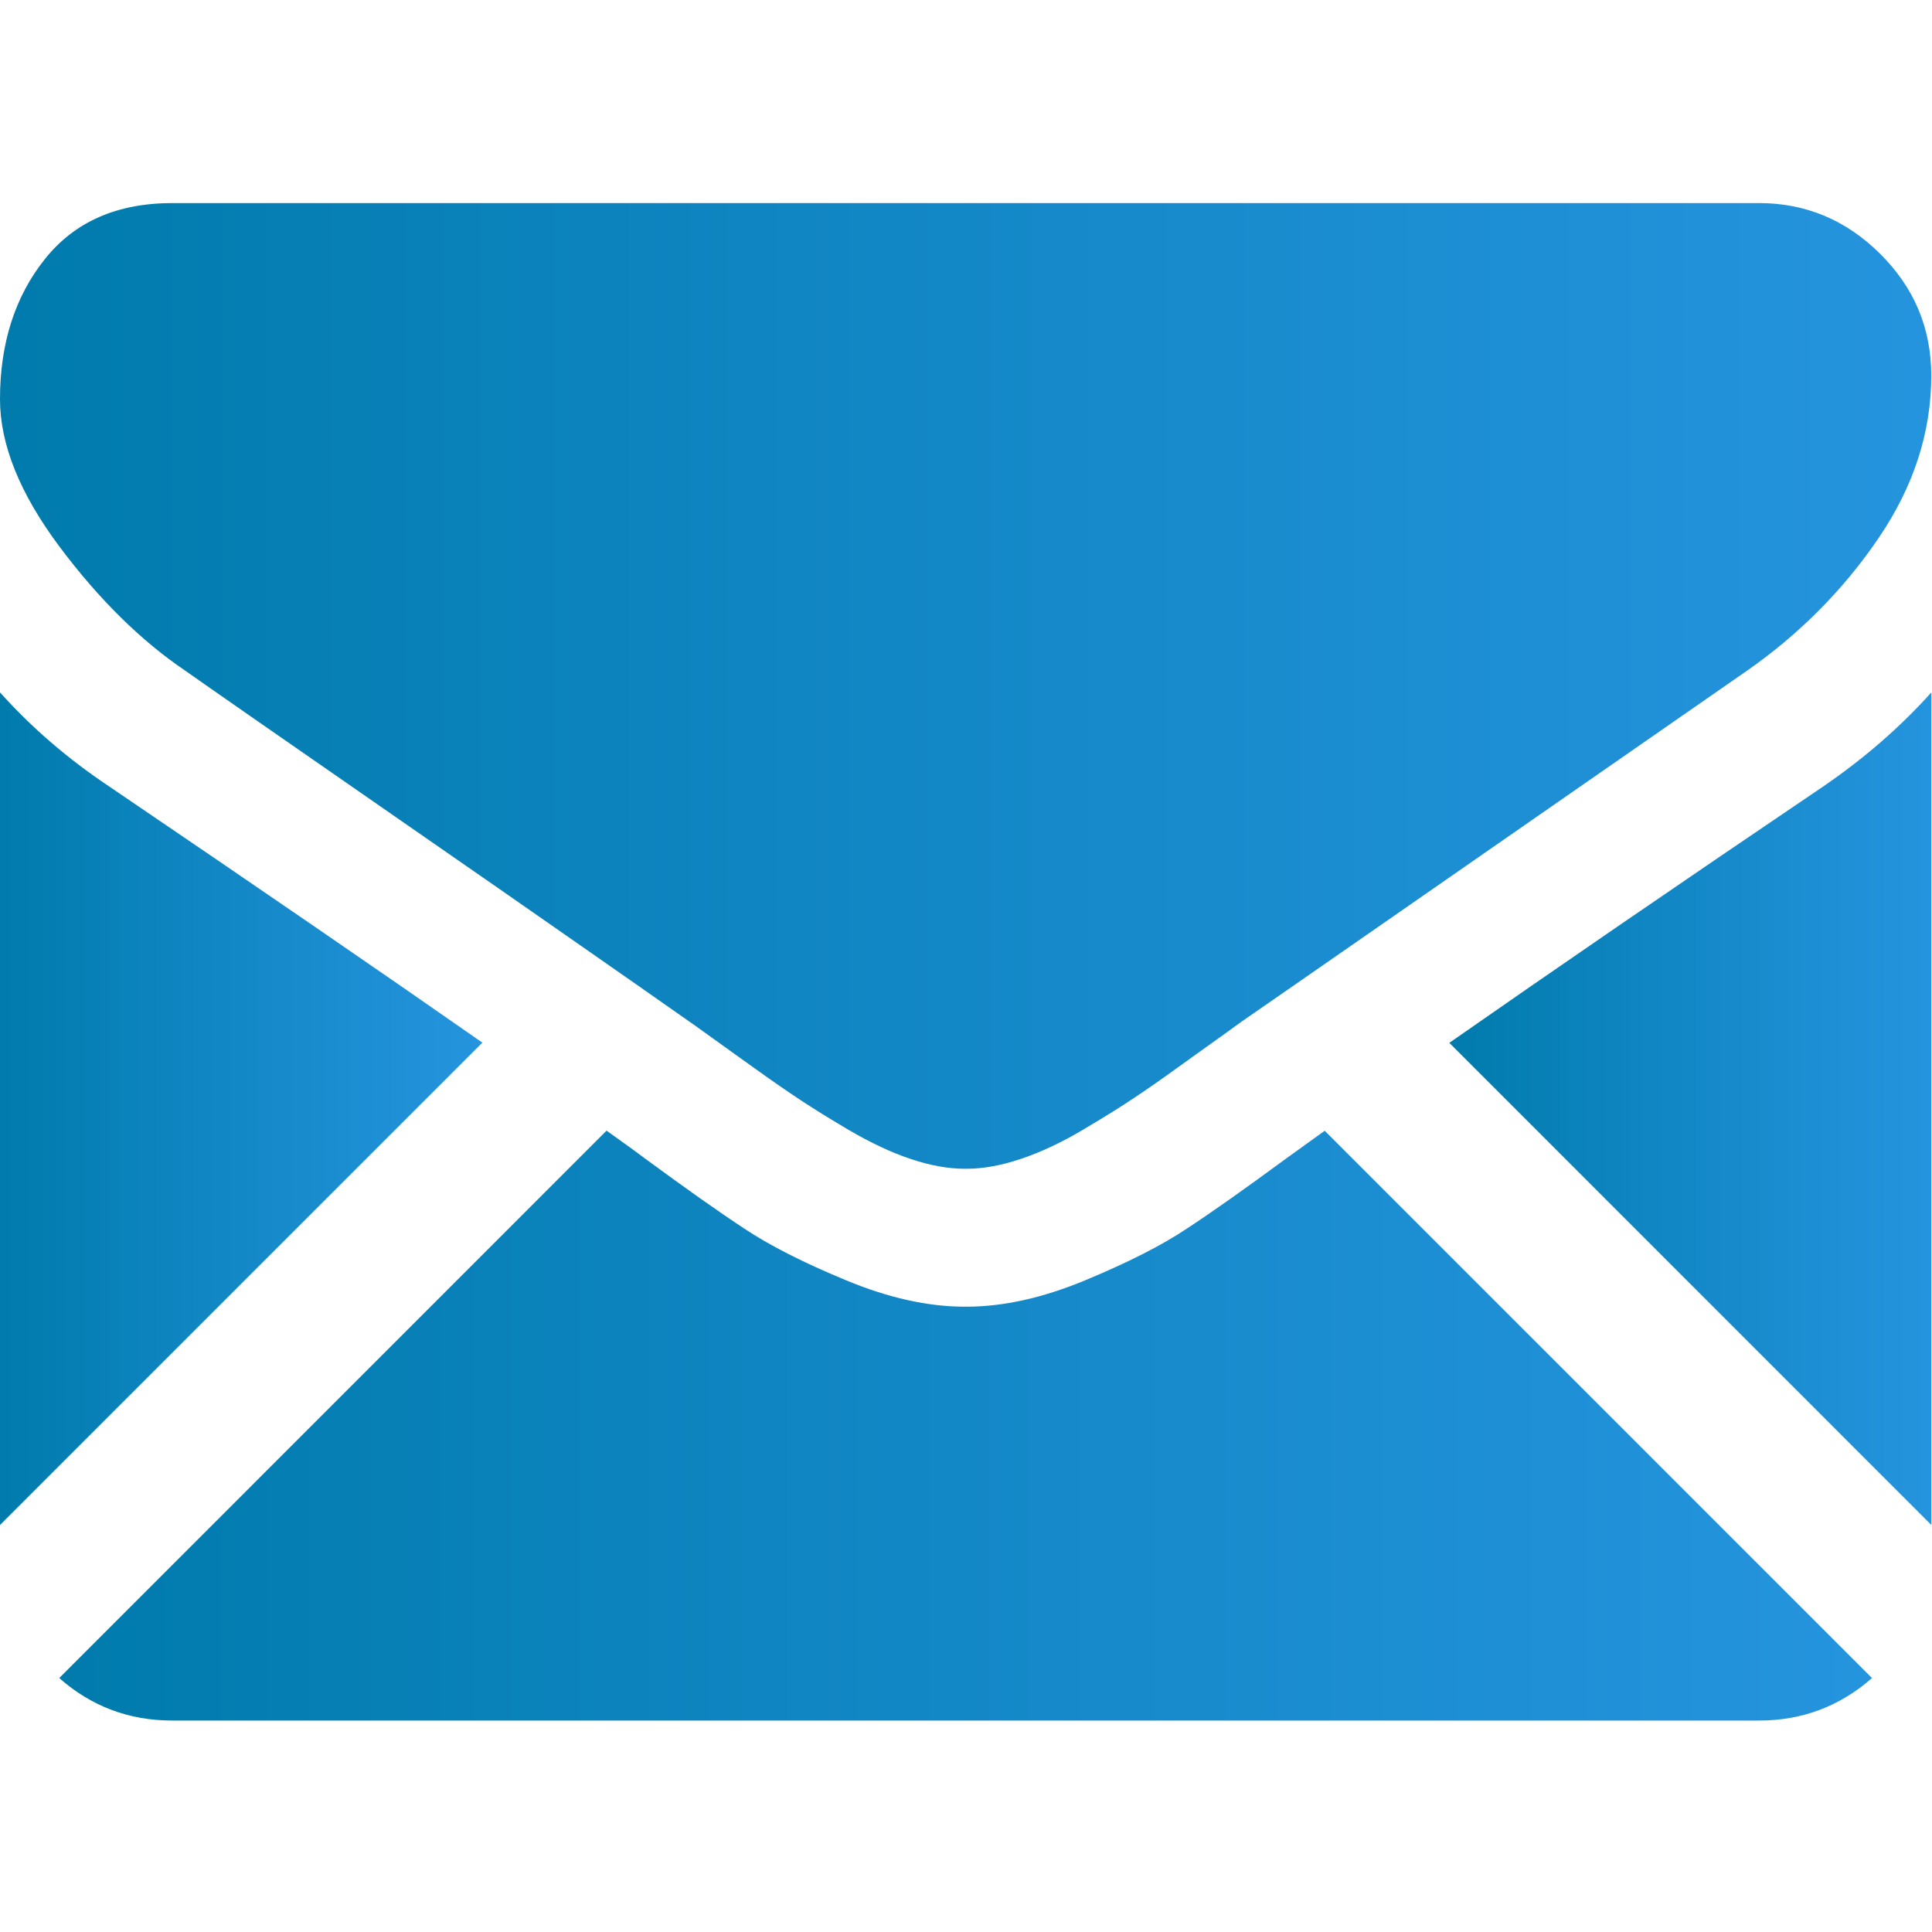 <?xml version="1.0" encoding="utf-8"?>
<!-- Generator: Adobe Illustrator 16.0.0, SVG Export Plug-In . SVG Version: 6.00 Build 0)  -->
<!DOCTYPE svg PUBLIC "-//W3C//DTD SVG 1.1//EN" "http://www.w3.org/Graphics/SVG/1.1/DTD/svg11.dtd">
<svg version="1.1" id="Layer_1" xmlns="http://www.w3.org/2000/svg" xmlns:xlink="http://www.w3.org/1999/xlink" x="0px" y="0px"
	 width="18px" height="18px" viewBox="0 0 18 18" enable-background="new 0 0 18 18" xml:space="preserve">
<g>
	<g>
		<linearGradient id="SVGID_1_" gradientUnits="userSpaceOnUse" x1="0.553" y1="13.282" x2="17.44" y2="13.282">
			<stop  offset="0" style="stop-color:#007BAC"/>
			<stop  offset="0.459" style="stop-color:#1287C5"/>
			<stop  offset="1" style="stop-color:#2594DE"/>
		</linearGradient>
		<path fill="url(#SVGID_1_)" d="M16.388,16.03c0.404,0,0.755-0.134,1.053-0.396l-5.099-5.099c-0.121,0.087-0.24,0.172-0.353,0.254
			c-0.382,0.281-0.691,0.5-0.929,0.656c-0.237,0.159-0.555,0.319-0.949,0.483s-0.764,0.246-1.104,0.246H8.998H8.986
			c-0.341,0-0.709-0.082-1.104-0.246c-0.396-0.164-0.712-0.324-0.95-0.483c-0.237-0.156-0.547-0.375-0.929-0.656
			c-0.105-0.079-0.224-0.164-0.352-0.255l-5.099,5.1c0.298,0.263,0.648,0.396,1.054,0.396H16.388z"/>
		<linearGradient id="SVGID_2_" gradientUnits="userSpaceOnUse" x1="0" y1="10.329" x2="4.494" y2="10.329">
			<stop  offset="0" style="stop-color:#007BAC"/>
			<stop  offset="0.459" style="stop-color:#1287C5"/>
			<stop  offset="1" style="stop-color:#2594DE"/>
		</linearGradient>
		<path fill="url(#SVGID_2_)" d="M1.014,7.325C0.632,7.07,0.294,6.779,0,6.451v7.757l4.494-4.494
			C3.595,9.086,2.437,8.291,1.014,7.325z"/>
		<linearGradient id="SVGID_3_" gradientUnits="userSpaceOnUse" x1="13.503" y1="10.329" x2="17.994" y2="10.329">
			<stop  offset="0" style="stop-color:#007BAC"/>
			<stop  offset="0.459" style="stop-color:#1287C5"/>
			<stop  offset="1" style="stop-color:#2594DE"/>
		</linearGradient>
		<path fill="url(#SVGID_3_)" d="M16.99,7.325c-1.368,0.925-2.53,1.723-3.487,2.391l4.491,4.492V6.451
			C17.706,6.772,17.372,7.063,16.99,7.325z"/>
		<linearGradient id="SVGID_4_" gradientUnits="userSpaceOnUse" x1="0" y1="6.391" x2="17.994" y2="6.391">
			<stop  offset="0" style="stop-color:#007BAC"/>
			<stop  offset="0.459" style="stop-color:#1287C5"/>
			<stop  offset="1" style="stop-color:#2594DE"/>
		</linearGradient>
		<path fill="url(#SVGID_4_)" d="M16.388,1.892H1.607c-0.516,0-0.912,0.174-1.189,0.522C0.14,2.762,0,3.198,0,3.719
			C0,4.141,0.185,4.598,0.552,5.09C0.92,5.582,1.312,5.969,1.728,6.25c0.228,0.161,0.914,0.638,2.058,1.431
			c0.618,0.428,1.156,0.802,1.617,1.124c0.394,0.274,0.733,0.512,1.014,0.709C6.449,9.536,6.5,9.572,6.566,9.62
			C6.638,9.672,6.73,9.738,6.843,9.819c0.218,0.157,0.398,0.285,0.543,0.382c0.144,0.098,0.317,0.206,0.522,0.327
			c0.204,0.119,0.396,0.21,0.577,0.27c0.181,0.061,0.349,0.091,0.502,0.091h0.01h0.009c0.154,0,0.321-0.03,0.502-0.091
			c0.181-0.06,0.373-0.149,0.578-0.27c0.204-0.121,0.378-0.229,0.522-0.327c0.145-0.097,0.324-0.225,0.541-0.382
			c0.113-0.081,0.205-0.147,0.278-0.199c0.065-0.048,0.117-0.084,0.148-0.107c0.22-0.151,0.56-0.389,1.018-0.706
			c0.832-0.578,2.058-1.43,3.683-2.558c0.488-0.341,0.897-0.752,1.225-1.234c0.328-0.482,0.492-0.987,0.492-1.516
			c0-0.442-0.159-0.82-0.477-1.135C17.199,2.049,16.822,1.892,16.388,1.892z"/>
	</g>
</g>
</svg>
